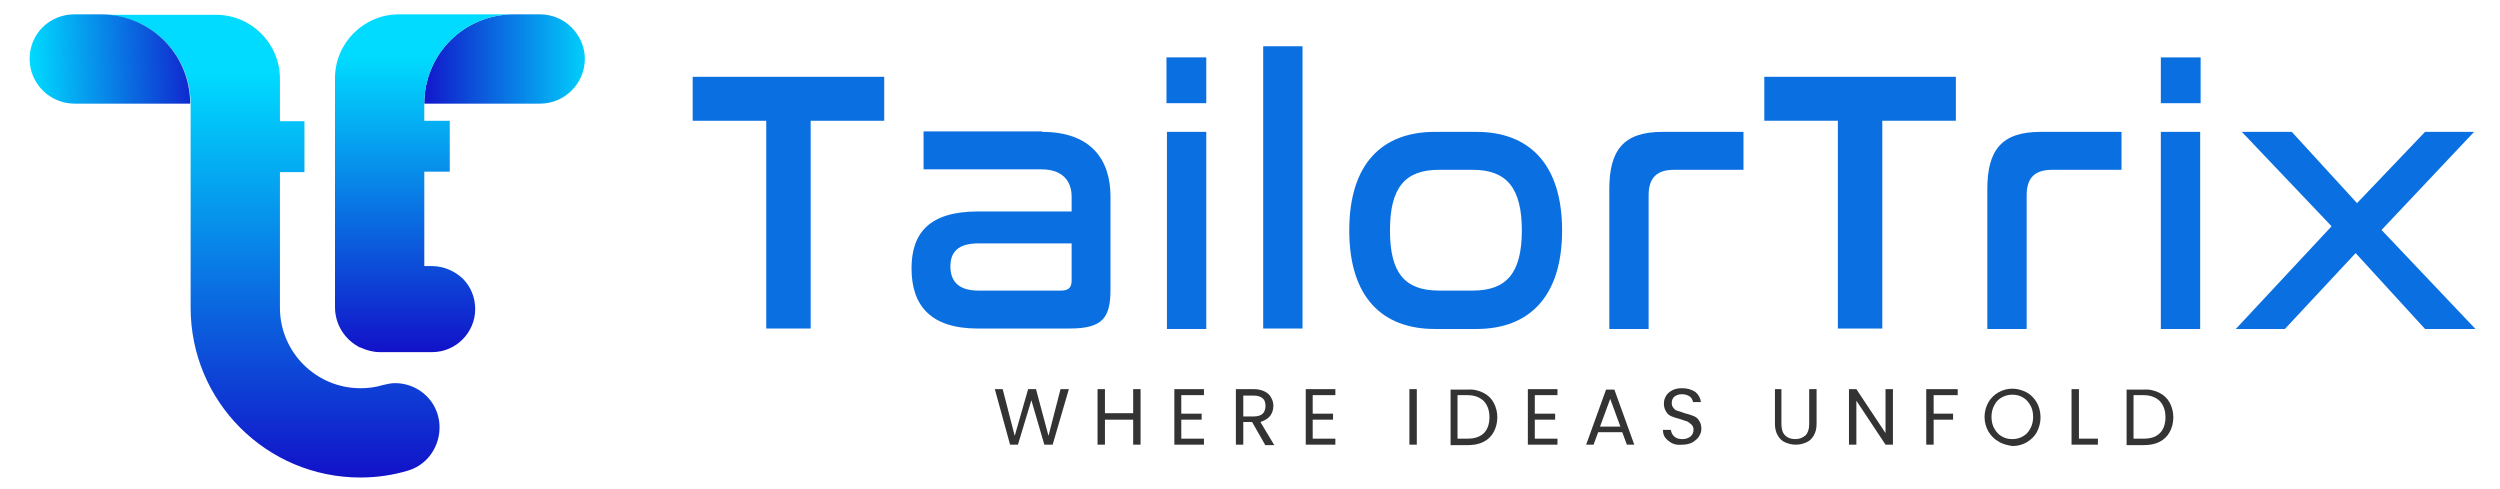 <?xml version="1.0" encoding="utf-8"?>
<!-- Generator: Adobe Illustrator 27.3.1, SVG Export Plug-In . SVG Version: 6.00 Build 0)  -->
<!DOCTYPE svg PUBLIC "-//W3C//DTD SVG 1.1//EN" "http://www.w3.org/Graphics/SVG/1.1/DTD/svg11.dtd">
<svg version="1.1" id="Layer_1" xmlns:x="http://ns.adobe.com/Extensibility/1.0/" xmlns:i="http://ns.adobe.com/AdobeIllustrator/10.0/" xmlns:graph="http://ns.adobe.com/Graphs/1.0/"
	 xmlns="http://www.w3.org/2000/svg" xmlns:xlink="http://www.w3.org/1999/xlink" x="0px" y="0px" viewBox="0 0 540.3 105.6"
	 style="enable-background:new 0 0 540.3 105.6;" xml:space="preserve">
<style type="text/css">
	.st0{fill:url(#SVGID_1_);}
	.st1{fill:url(#SVGID_00000079467818270813948340000014307413224770181309_);}
	.st2{fill:url(#SVGID_00000112627045072556794210000013016698083734057611_);}
	.st3{fill:url(#SVGID_00000062890338176485053290000015236653211113726868_);}
	.st4{fill:#333334;}
	.st5{fill:#0A6FE1;}
</style>
<g>
	<g>
		<g>
			<linearGradient id="SVGID_1_" gradientUnits="userSpaceOnUse" x1="134.382" y1="12.747" x2="90.72" y2="12.747">
				<stop  offset="0.127" style="stop-color:#00DBFF"/>
				<stop  offset="1" style="stop-color:#1212C9"/>
			</linearGradient>
			<path class="st0" d="M126.4,12.7c0,5.3-4.3,9.7-9.7,9.7h-25c0-10.7,8.6-19.3,19.3-19.3h5.7c2.7,0,5.1,1.1,6.8,2.8
				C125.3,7.7,126.4,10.1,126.4,12.7z"/>
			
				<linearGradient id="SVGID_00000034805792448141722780000009682852201875403453_" gradientUnits="userSpaceOnUse" x1="91.76" y1="3.097" x2="91.76" y2="76.107">
				<stop  offset="0.127" style="stop-color:#00DBFF"/>
				<stop  offset="1" style="stop-color:#1212C9"/>
			</linearGradient>
			<path style="fill:url(#SVGID_00000034805792448141722780000009682852201875403453_);" d="M100,60.2c1.7,1.7,2.7,4,2.7,6.6
				c0,5.1-4.2,9.3-9.3,9.3H82.1c-1.5,0-2.9-0.4-4.2-1c0,0-0.1,0-0.1,0c-3.2-1.6-5.4-4.9-5.4-8.7V16.9c0-7.6,6.2-13.8,13.8-13.8h24.8
				c-10.7,0-19.3,8.6-19.3,19.3v3.7h5.5v11h-5.5v20.4h1.6C95.9,57.5,98.3,58.6,100,60.2z"/>
		</g>
		
			<linearGradient id="SVGID_00000010305005900184440250000001042670199108803984_" gradientUnits="userSpaceOnUse" x1="58.395" y1="3.097" x2="58.395" y2="103.142">
			<stop  offset="0.127" style="stop-color:#00DBFF"/>
			<stop  offset="1" style="stop-color:#1212C9"/>
		</linearGradient>
		<path style="fill:url(#SVGID_00000010305005900184440250000001042670199108803984_);" d="M88.2,101.7c-3.3,1-6.8,1.5-10.3,1.5h0
			c-20.3,0-36.7-16.4-36.7-36.7v-44c0-10.7-8.6-19.3-19.3-19.3h24.8c7.6,0,13.8,6.2,13.8,13.8v9.2h5.3v11h-5.3v29.3
			c0,9.6,7.8,17.4,17.4,17.4h0c1.7,0,3.3-0.2,4.9-0.7c0.9-0.2,1.7-0.4,2.6-0.4c2.5,0,5,1,6.8,2.8C97.3,90.7,95.1,99.6,88.2,101.7z"
			/>
		
			<linearGradient id="SVGID_00000097461330226604453050000011144499531511836088_" gradientUnits="userSpaceOnUse" x1="0.613" y1="13.821" x2="45.283" y2="12.103">
			<stop  offset="0.127" style="stop-color:#00DBFF"/>
			<stop  offset="1" style="stop-color:#1212C9"/>
		</linearGradient>
		<path style="fill:url(#SVGID_00000097461330226604453050000011144499531511836088_);" d="M41.1,22.4h-25c-5.3,0-9.7-4.3-9.7-9.7
			c0-2.7,1.1-5.1,2.8-6.8c1.7-1.7,4.2-2.8,6.8-2.8h5.7C32.5,3.1,41.1,11.7,41.1,22.4z"/>
	</g>
	<g>
		<g>
			<path class="st4" d="M231,84.1l-3.5,12h-1.8l-2.8-9.6l-2.9,9.6l-1.7,0l-3.3-12h1.7l2.6,10.1l2.9-10.1h1.7l2.7,10.1l2.6-10.1H231z
				"/>
			<path class="st4" d="M246.5,84.1v12h-1.6v-5.4h-6.1v5.4h-1.6v-12h1.6v5.2h6.1v-5.2H246.5z"/>
			<path class="st4" d="M255.3,85.4v4h4.4v1.3h-4.4v4.1h4.9v1.3h-6.4v-12h6.4v1.3H255.3z"/>
			<path class="st4" d="M273.4,96.1l-2.8-4.9h-1.9v4.9h-1.6v-12h3.9c0.9,0,1.7,0.2,2.3,0.5c0.6,0.3,1.1,0.7,1.4,1.3
				c0.3,0.5,0.5,1.1,0.5,1.8c0,0.8-0.2,1.5-0.7,2.2c-0.5,0.6-1.2,1-2.1,1.3l3,5H273.4z M268.7,90h2.3c0.8,0,1.5-0.2,1.9-0.6
				c0.4-0.4,0.6-1,0.6-1.7c0-0.7-0.2-1.3-0.6-1.6c-0.4-0.4-1.1-0.6-1.9-0.6h-2.3V90z"/>
			<path class="st4" d="M283.7,85.4v4h4.4v1.3h-4.4v4.1h4.9v1.3h-6.4v-12h6.4v1.3H283.7z"/>
			<path class="st4" d="M306.2,84.1v12h-1.6v-12H306.2z"/>
			<path class="st4" d="M320.6,84.9c1,0.5,1.7,1.2,2.2,2.1c0.5,0.9,0.8,2,0.8,3.2s-0.3,2.3-0.8,3.2c-0.5,0.9-1.2,1.6-2.2,2.1
				c-1,0.5-2.1,0.7-3.4,0.7h-3.7v-12h3.7C318.5,84.1,319.6,84.4,320.6,84.9z M320.7,93.6c0.8-0.8,1.2-2,1.2-3.4
				c0-1.5-0.4-2.6-1.2-3.5c-0.8-0.8-2-1.3-3.5-1.3H315v9.4h2.2C318.7,94.8,319.9,94.4,320.7,93.6z"/>
			<path class="st4" d="M331.7,85.4v4h4.4v1.3h-4.4v4.1h4.9v1.3h-6.4v-12h6.4v1.3H331.7z"/>
			<path class="st4" d="M350.6,93.4h-5.2l-1,2.7h-1.6l4.3-11.9h1.8l4.3,11.9h-1.6L350.6,93.4z M350.2,92.2l-2.2-6l-2.2,6H350.2z"/>
			<path class="st4" d="M361.4,95.8c-0.6-0.3-1.1-0.7-1.5-1.2c-0.4-0.5-0.5-1.1-0.5-1.7h1.7c0.1,0.6,0.3,1,0.7,1.4
				c0.4,0.4,1,0.6,1.8,0.6c0.7,0,1.3-0.2,1.8-0.6c0.4-0.4,0.6-0.8,0.6-1.4c0-0.5-0.1-0.8-0.4-1.1c-0.3-0.3-0.6-0.5-0.9-0.7
				c-0.4-0.1-0.9-0.3-1.5-0.5c-0.8-0.2-1.4-0.4-1.9-0.6c-0.5-0.2-0.9-0.5-1.2-1s-0.5-1-0.5-1.8c0-0.7,0.2-1.2,0.5-1.7
				c0.3-0.5,0.8-0.9,1.4-1.2c0.6-0.3,1.3-0.4,2.1-0.4c1.1,0,2,0.3,2.8,0.8c0.7,0.6,1.1,1.3,1.2,2.2h-1.7c-0.1-0.5-0.3-0.9-0.7-1.2
				c-0.4-0.3-1-0.5-1.7-0.5c-0.7,0-1.2,0.2-1.6,0.5c-0.4,0.3-0.6,0.8-0.6,1.4c0,0.4,0.1,0.8,0.4,1.1c0.2,0.3,0.5,0.5,0.9,0.6
				c0.4,0.1,0.9,0.3,1.5,0.5c0.8,0.2,1.4,0.4,1.9,0.6c0.5,0.2,0.9,0.5,1.2,1c0.3,0.4,0.5,1,0.5,1.8c0,0.6-0.2,1.1-0.5,1.6
				c-0.3,0.5-0.8,0.9-1.4,1.3c-0.6,0.3-1.3,0.5-2.1,0.5C362.7,96.2,362,96.1,361.4,95.8z"/>
			<path class="st4" d="M385,84.1v7.6c0,1.1,0.3,1.9,0.8,2.4c0.5,0.5,1.2,0.8,2.2,0.8c0.9,0,1.6-0.3,2.2-0.8
				c0.5-0.5,0.8-1.3,0.8-2.4v-7.6h1.6v7.5c0,1-0.2,1.8-0.6,2.5c-0.4,0.7-0.9,1.2-1.6,1.5c-0.7,0.3-1.4,0.5-2.3,0.5s-1.6-0.2-2.3-0.5
				c-0.7-0.3-1.2-0.8-1.6-1.5c-0.4-0.7-0.6-1.5-0.6-2.5v-7.5H385z"/>
			<path class="st4" d="M409.1,96.1h-1.6l-6.3-9.5v9.5h-1.6v-12h1.6l6.3,9.5v-9.5h1.6V96.1z"/>
			<path class="st4" d="M423.1,84.1v1.3h-5.2v4h4.2v1.3h-4.2v5.4h-1.6v-12H423.1z"/>
			<path class="st4" d="M431.9,95.4c-0.9-0.5-1.6-1.2-2.2-2.2c-0.5-0.9-0.8-2-0.8-3.1s0.3-2.2,0.8-3.1c0.5-0.9,1.3-1.7,2.2-2.2
				c0.9-0.5,1.9-0.8,3-0.8c1.1,0,2.1,0.3,3.1,0.8c0.9,0.5,1.6,1.2,2.2,2.2c0.5,0.9,0.8,2,0.8,3.2c0,1.2-0.3,2.2-0.8,3.2
				c-0.5,0.9-1.2,1.6-2.2,2.2c-0.9,0.5-1.9,0.8-3.1,0.8C433.8,96.2,432.8,96,431.9,95.4z M437.2,94.3c0.7-0.4,1.2-0.9,1.6-1.7
				c0.4-0.7,0.6-1.6,0.6-2.5c0-1-0.2-1.8-0.6-2.5c-0.4-0.7-0.9-1.3-1.6-1.7c-0.7-0.4-1.4-0.6-2.3-0.6c-0.8,0-1.6,0.2-2.3,0.6
				c-0.7,0.4-1.2,0.9-1.6,1.7c-0.4,0.7-0.6,1.6-0.6,2.5c0,0.9,0.2,1.8,0.6,2.5c0.4,0.7,0.9,1.3,1.6,1.7c0.7,0.4,1.4,0.6,2.3,0.6
				C435.8,94.9,436.5,94.7,437.2,94.3z"/>
			<path class="st4" d="M449.2,94.8h4.2v1.3h-5.7v-12h1.6V94.8z"/>
			<path class="st4" d="M466.7,84.9c1,0.5,1.7,1.2,2.2,2.1s0.8,2,0.8,3.2s-0.3,2.3-0.8,3.2s-1.2,1.6-2.2,2.1c-1,0.5-2.1,0.7-3.4,0.7
				h-3.7v-12h3.7C464.6,84.1,465.7,84.4,466.7,84.9z M466.8,93.6c0.8-0.8,1.2-2,1.2-3.4c0-1.5-0.4-2.6-1.2-3.5
				c-0.8-0.8-2-1.3-3.5-1.3h-2.2v9.4h2.2C464.9,94.8,466,94.4,466.8,93.6z"/>
		</g>
		<g>
			<g>
				<path class="st5" d="M191.1,16.6v9.5h-15.9v44.9h-9.6V26.1h-15.9v-9.5H191.1z"/>
			</g>
			<g>
				<path class="st5" d="M225.2,28.5c10.6,0,14.8,6,14.8,14v20c0,6.1-1.6,8.5-8.8,8.5h-19.9c-10.1,0-14.3-4.9-14.3-13
					c0-7.7,3.9-12.3,14.4-12.3h20.2v-3.2c0-3.3-1.9-5.9-6.5-5.9h-25.5v-8.2H225.2z M231.6,60.6v-8h-20.1c-4.5,0-6.1,1.9-6.1,5
					s1.7,5.2,6,5.2h17.9C231,62.8,231.6,62.1,231.6,60.6z"/>
				<path class="st5" d="M260.7,12.4v9.9h-8.6v-9.9H260.7z M260.7,28.5v42.6h-8.5V28.5H260.7z"/>
				<path class="st5" d="M281.5,10v61h-8.5V10H281.5z"/>
				<path class="st5" d="M319.1,28.5c11.3,0,18.5,6.9,18.5,21.3c0,14.4-7.2,21.3-18.5,21.3h-9c-11.4,0-18.5-6.9-18.5-21.3
					c0-14.4,7.1-21.3,18.5-21.3H319.1z M311,36.7c-7.4,0-10.6,3.9-10.6,13.1c0,9.2,3.2,13,10.6,13h7.3c7.3,0,10.6-3.8,10.6-13
					c0-9.2-3.3-13.1-10.6-13.1H311z"/>
				<path class="st5" d="M376.8,28.5v8.2h-15c-3.8,0-5.5,1.8-5.5,5.5v28.9h-8.5V40.9c0-8.5,3.1-12.4,11.5-12.4H376.8z"/>
				<path class="st5" d="M422.7,16.6v9.5h-15.9v44.9h-9.6V26.1h-15.9v-9.5H422.7z"/>
			</g>
			<g>
				<path class="st5" d="M458.5,28.5v8.2h-15c-3.8,0-5.5,1.8-5.5,5.5v28.9h-8.5V40.9c0-8.5,3.1-12.4,11.5-12.4H458.5z"/>
				<path class="st5" d="M475.6,12.4v9.9h-8.6v-9.9H475.6z M475.5,28.5v42.6h-8.5V28.5H475.5z"/>
				<path class="st5" d="M495.3,28.5l14.1,15.4l14.7-15.4h10.6l-20,21.2L535,71.1h-10.9l-15-16.4l-15.3,16.4h-10.6l20.7-22.2
					l-19.4-20.4H495.3z"/>
			</g>
		</g>
	</g>
</g>
</svg>

